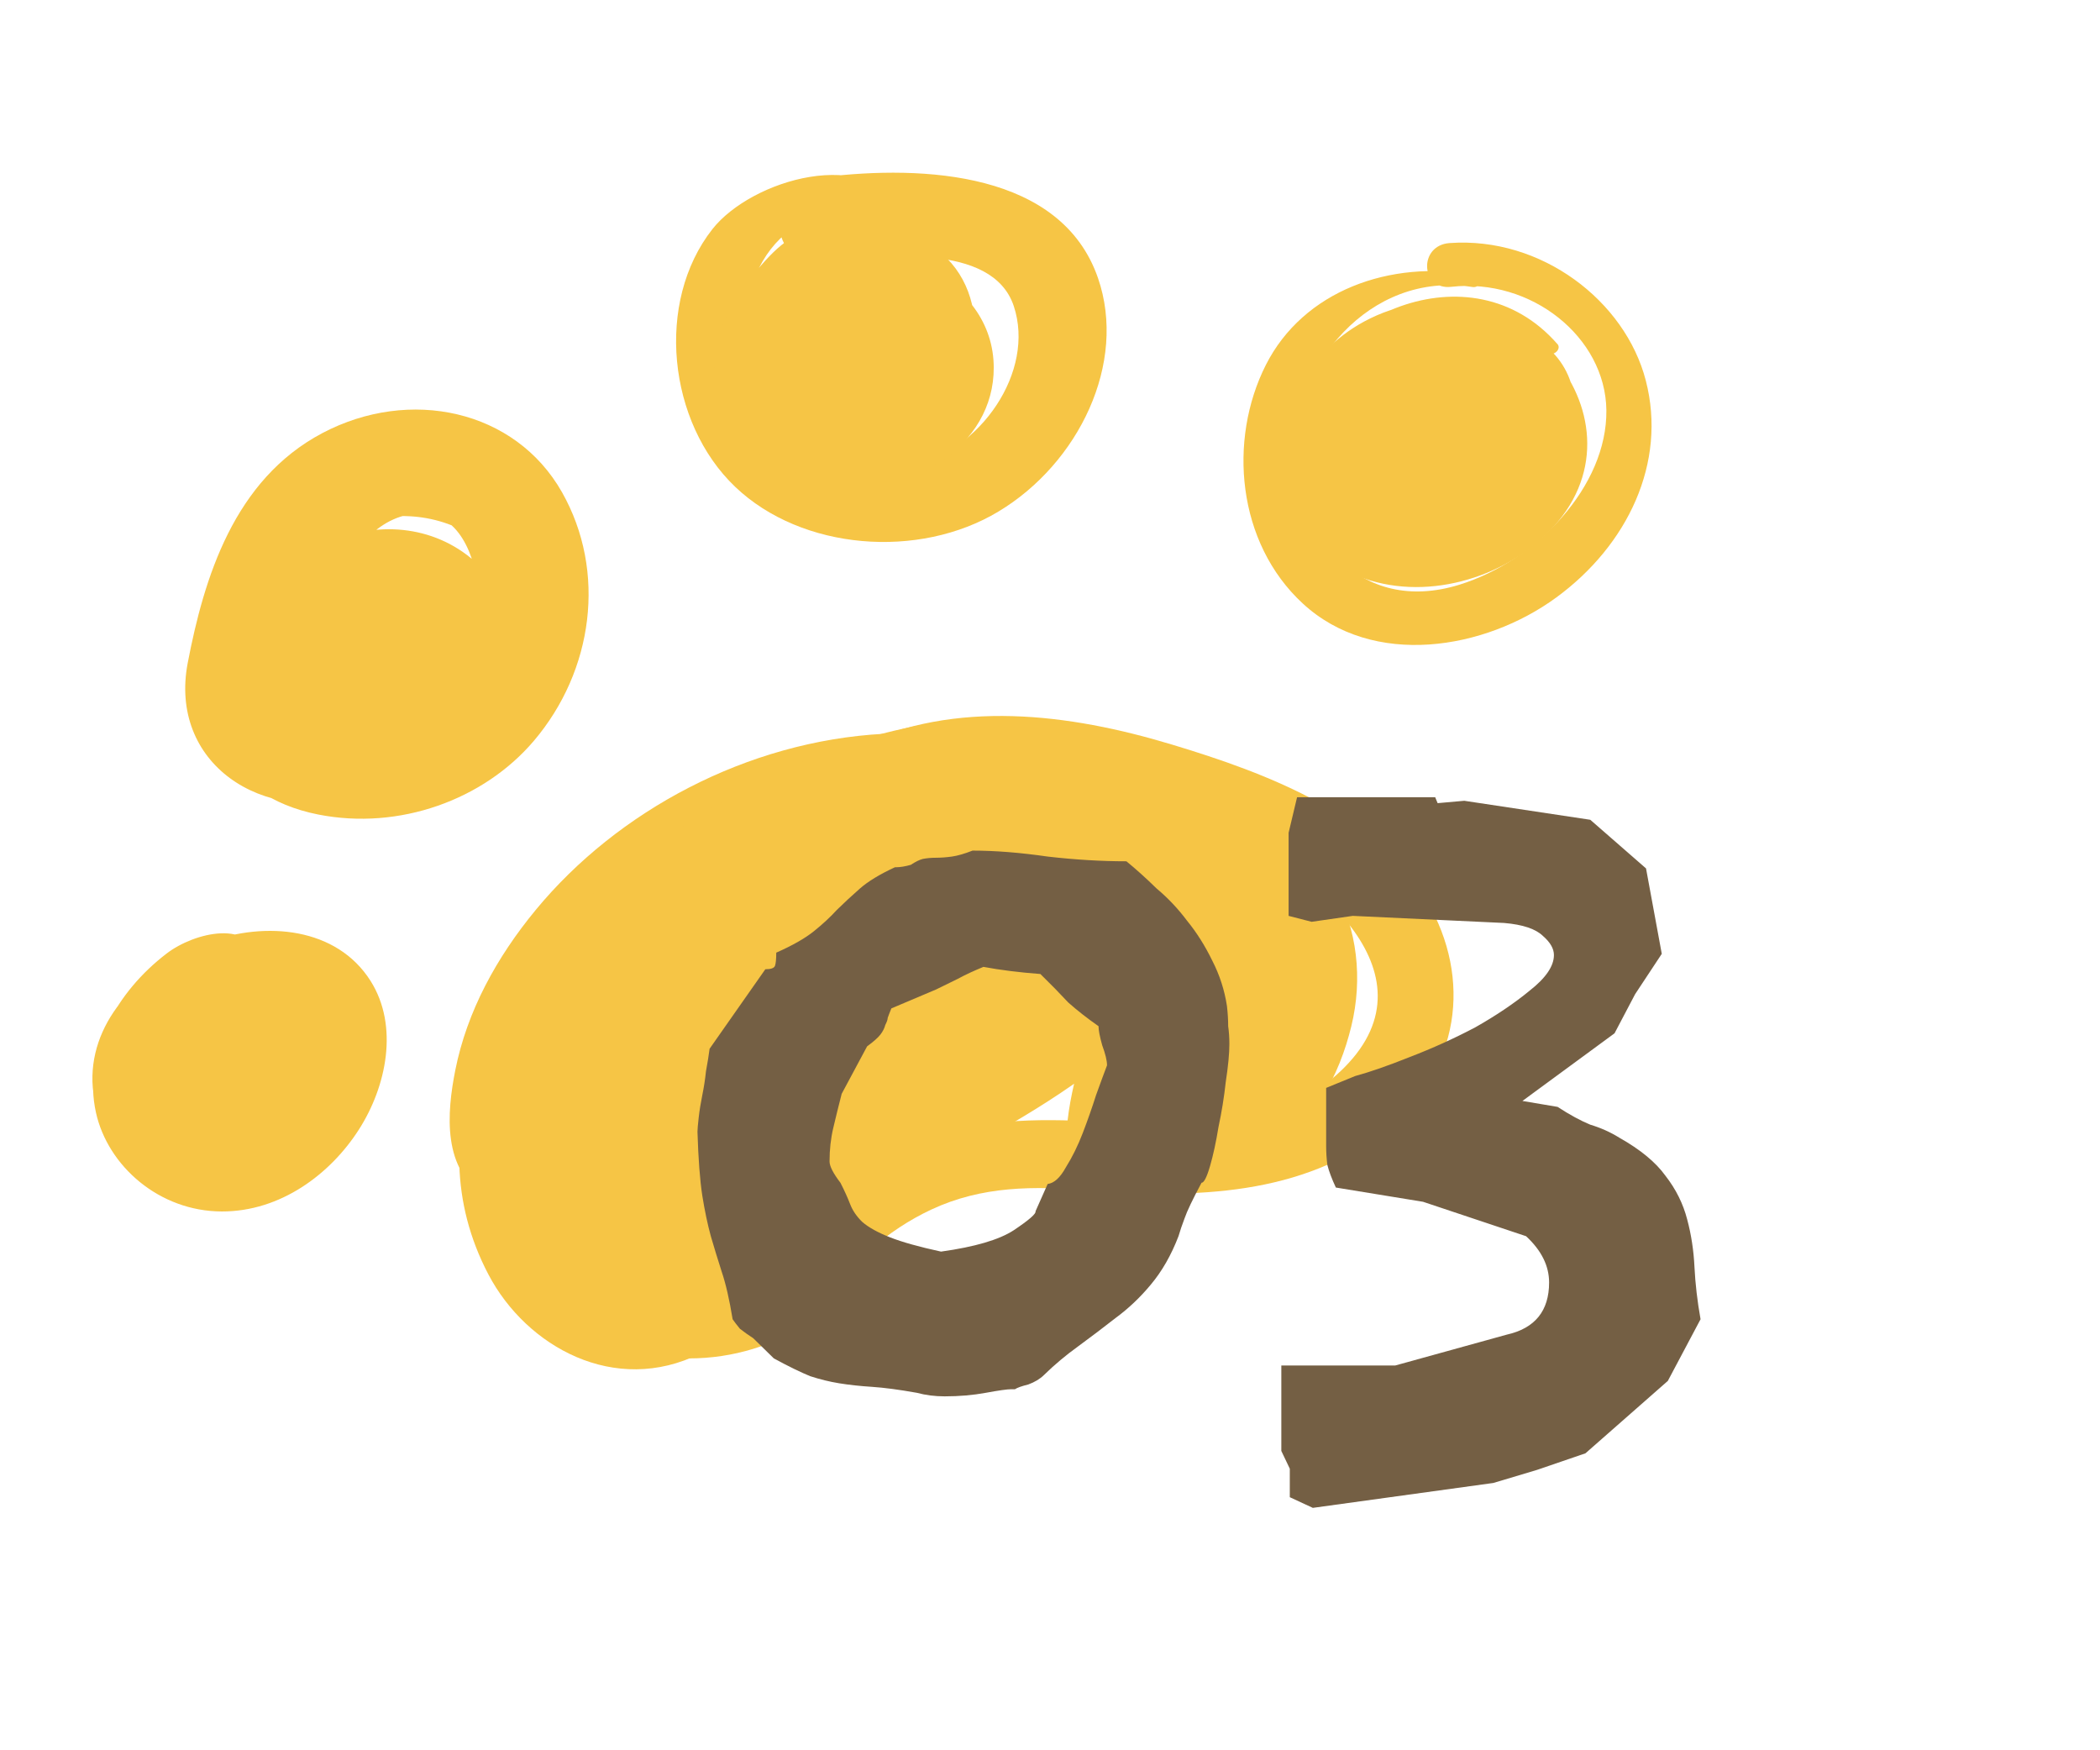 <svg width="84" height="70" viewBox="0 0 84 70" fill="none" xmlns="http://www.w3.org/2000/svg">
<path d="M30.914 31.466C23.12 32.437 16.98 41.333 19.222 48.09C20.263 51.224 23.129 54.015 26.884 54.302C30.445 54.574 33.917 52.671 34.868 49.503C35.282 48.119 32.914 47.614 32.474 48.985C31.718 51.354 28.528 52.609 25.981 52.001C23.119 51.321 21.256 48.709 20.806 46.193C20.231 42.992 21.703 39.739 23.64 37.119C25.391 34.753 27.835 32.555 31.017 31.999C31.349 31.941 31.258 31.426 30.918 31.467L30.914 31.466Z" fill="#F6C545"/>
<path d="M40.865 46.215C41.104 46.267 41.194 45.929 40.955 45.877C40.715 45.825 40.626 46.164 40.865 46.215Z" fill="#F6C545"/>
<path d="M32.917 52.047C33.998 50.553 35.484 49.202 37.247 48.377C39.285 47.424 41.347 47.429 43.583 47.608C47.752 47.939 52.138 47.822 55.436 45.173C58.407 42.793 58.894 39.147 57.08 36.036C55.074 32.594 50.737 30.939 46.862 29.773C42.752 28.533 38.219 27.967 34.248 29.857C32.731 30.58 34.127 32.603 35.635 31.897C39.759 29.968 44.832 31.569 48.736 33.217C52.419 34.772 57.565 38.86 53.786 42.68C50.181 46.325 44.415 44.331 39.821 44.916C37.789 45.178 35.907 46.038 34.536 47.432C33.923 48.057 33.387 48.756 32.985 49.507C32.509 50.394 32.503 51.002 32.502 51.961C32.501 52.17 32.8 52.205 32.913 52.05L32.917 52.047Z" fill="#F6C545"/>
<path d="M19.746 47.552C17.658 46.122 19.36 43.162 20.308 41.516C21.301 39.797 22.569 38.201 24.106 36.847C27.221 34.094 31.133 32.443 35.455 31.962C37.272 31.761 37.252 29.247 35.356 29.347C29.878 29.639 24.69 32.442 21.436 36.383C19.863 38.286 18.68 40.448 18.212 42.799C17.879 44.479 17.66 46.83 19.484 47.872C19.689 47.989 19.941 47.693 19.74 47.559L19.746 47.552Z" fill="#F6C545"/>
<path d="M59.015 10.999C55.605 10.367 52.128 11.637 50.632 14.599C49.117 17.6 49.477 21.71 52.114 24.139C54.927 26.732 59.39 25.992 62.255 23.893C65.1 21.809 66.686 18.511 65.831 15.216C65.009 12.037 61.657 9.457 57.983 9.721C56.731 9.811 56.818 11.612 58.05 11.471C61.247 11.109 64.216 13.48 64.255 16.401C64.292 19.452 61.459 22.43 58.369 23.387C54.388 24.616 51.901 21.401 51.8 18.127C51.691 14.741 54.717 10.819 58.892 11.478C59.236 11.534 59.365 11.063 59.019 10.999L59.015 10.999Z" fill="#F6C545"/>
<path d="M36.302 8.548C34.733 5.767 30.045 7.198 28.497 9.163C26.203 12.078 26.711 16.902 29.411 19.474C32.075 22.012 36.754 22.377 39.939 20.458C43.143 18.532 45.098 14.526 43.919 11.118C42.456 6.89 36.992 6.588 32.91 7.086C30.533 7.376 30.614 10.771 33.038 10.492C35.25 10.236 39.697 9.664 40.552 12.244C41.413 14.848 39.244 18.038 36.383 18.676C32.786 19.477 30.196 16.982 29.835 13.926C29.442 10.563 31.876 7.263 35.808 9.008C36.152 9.159 36.469 8.839 36.303 8.544L36.302 8.548Z" fill="#F6C545"/>
<path d="M33.319 11.18C34.032 10.766 33.998 9.861 33.253 9.44C32.091 8.781 31.003 9.97 30.377 10.688C28.66 12.658 27.617 15.597 29.756 17.663C32.081 19.902 35.962 19.093 37.774 16.755C39.558 14.453 39.632 10.634 36.391 9.381C33.3 8.183 29.843 10.127 28.953 12.904C28.024 15.795 30.028 18.799 33.34 19.325C36.716 19.862 39.969 17.607 39.738 14.397C39.485 10.869 34.703 8.924 31.732 11.403C28.976 13.709 30.807 18.263 34.65 18.284C38.614 18.308 40.302 13.068 36.651 11.406C34.261 10.317 31.727 13.166 33.804 14.895C32.778 14.04 34.97 13.014 35.514 13.97C35.666 14.239 35.421 14.81 35.14 14.917C34.934 14.994 34.963 14.898 34.783 14.924C34.705 14.933 34.427 14.725 34.531 14.747C34.427 14.725 34.027 14.832 33.858 14.689C33.486 14.376 33.746 13.717 34.128 13.422C34.714 12.978 34.728 13.099 34.644 13.797C34.553 14.554 34.039 15.406 33.121 15.497C31.864 15.621 31.716 14.526 31.911 13.681C32.038 13.141 32.277 12.622 32.546 12.132C32.667 11.914 32.792 11.701 32.931 11.495C33.016 11.35 33.116 11.212 33.226 11.083C33.506 10.809 33.259 10.706 32.476 10.776C32.439 11.153 32.991 11.364 33.31 11.181L33.319 11.18Z" fill="#F6C545"/>
<path d="M62.293 13.756C58.833 9.801 52.593 12.628 51.619 16.941C51.061 19.425 51.883 22.333 54.809 23.214C57.529 24.031 60.649 22.879 62.321 20.86C66.066 16.34 60.094 9.869 54.559 12.863C52.263 14.107 50.821 16.723 51.6 19.111C52.033 20.435 53.082 21.614 54.613 21.968C56.175 22.329 57.754 21.738 59.075 21.007C60.42 20.262 61.788 19.165 62.55 17.902C63.44 16.426 62.967 14.332 61.271 13.489C58.099 11.912 54.159 14.989 52.998 17.487C52.34 18.898 52.898 20.497 54.673 20.915C58.886 21.91 63.6 18.3 61.205 14.374C60.173 12.684 58.003 11.861 55.968 12.517C53.873 13.191 52.63 15.153 53.288 17.093C54.102 19.493 58.073 18.871 58.05 16.383C58.053 16.708 57.775 16.88 57.473 16.921C56.79 16.396 56.514 16.276 56.644 16.563C56.606 16.642 56.611 16.609 56.672 16.458C56.734 16.304 56.738 16.274 56.679 16.368C56.633 16.397 56.583 16.412 56.528 16.412C56.412 16.372 55.963 16.347 55.895 16.332C56.453 17.473 57.013 18.619 57.571 19.76C57.821 19.201 58.091 18.677 58.602 18.277C58.767 18.149 58.942 18.031 59.136 17.936C59.251 17.85 59.384 17.795 59.531 17.766C59.838 17.677 59.808 17.678 59.444 17.762C59.051 17.571 58.66 17.376 58.268 17.184L58.55 17.455C58.323 17.12 58.099 16.79 57.871 16.455C57.688 16.05 58.38 15.651 57.745 16.104C57.526 16.262 57.355 16.492 57.141 16.663C56.74 16.98 56.03 17.176 55.695 17.515C55.353 17.864 56.26 18.056 56.395 17.944C56.396 17.941 56.341 17.594 56.36 17.552C56.494 17.269 56.502 17.08 56.733 16.833C57.981 15.5 59.806 17.384 58.779 18.674C58.209 19.392 56.599 20.243 55.66 19.663C54.74 19.09 54.879 17.506 55.113 16.673C55.885 13.927 59.179 12.424 61.913 14.12C62.146 14.261 62.471 13.959 62.297 13.757L62.293 13.756Z" fill="#F6C545"/>
<path d="M40.835 32.779C36.233 30.553 30.64 31.863 27.041 35.087C25.058 36.862 23.729 39.149 22.913 41.539C22.151 43.769 21.232 47.15 22.703 49.266C24.187 51.399 27.283 51.292 29.574 50.452C32.421 49.407 35.162 47.952 37.757 46.476C42.027 44.046 50.105 39.991 46.594 34.433C44.907 31.764 41.371 30.938 38.205 31.532C35.215 32.096 32.821 33.992 30.633 35.795C28.283 37.732 31.402 40.73 33.957 39.516C35.734 38.67 37.551 37.944 39.449 37.346C40.352 37.057 42.96 35.916 43.786 36.46C44.601 36.995 44.291 38.641 44.11 39.337C43.594 41.327 42.826 43.137 42.666 45.201C42.474 47.634 46.907 48.628 47.94 46.342C49.509 42.87 50.445 39.379 50.776 35.639C50.918 34.024 48.7 32.748 47.117 33.274C41.557 35.113 36.581 38.103 32.662 42.118L36.714 45.622C38.982 42.994 40.58 40.062 41.284 36.775C41.755 34.574 39.267 33.011 37.119 34.046C32.025 36.497 27.798 40.064 24.596 44.382C23.091 46.41 26.322 49.287 28.496 47.743C32.26 45.074 35.303 41.783 37.294 37.835C38.197 36.039 36.974 34.133 34.746 34.085C31.297 34.009 28.369 35.804 26.055 37.954C23.642 40.192 20.684 43.113 21.682 46.489C22.139 48.039 23.407 49.38 25.139 49.834C25.616 49.961 26.143 50.025 26.641 50.007C27.658 49.976 27.541 50.035 26.899 49.054C26.149 47.905 26.568 47.996 26.273 48.343C26.071 48.581 25.942 48.988 25.777 49.196C25.663 49.339 25.052 49.717 25.485 49.658C25.371 49.675 25.2 49.558 24.978 49.312C24.084 48.327 23.924 46.674 24.071 45.468C24.418 42.607 26.542 40.283 28.855 38.453C31.306 36.516 34.298 34.818 37.486 34.126C40.293 33.518 43.879 33.982 45.566 36.32C46.16 37.145 46.495 38.189 46.332 39.166C46.243 39.707 45.953 40.036 45.684 40.511C45.147 41.45 44.911 42.435 45.211 43.482C45.794 45.497 48.191 46.686 50.361 45.967C52.522 45.251 53.593 42.931 54.051 41.05C54.989 37.221 53.11 33.113 48.682 32.04C45.157 31.186 43.858 36.125 47.361 37.009C48.133 37.203 48.51 37.928 48.612 38.605C48.694 39.171 48.571 39.731 48.397 40.272C48.336 40.472 48.266 40.67 48.178 40.861C48.094 41.048 47.995 41.229 47.886 41.403C47.519 41.925 47.969 41.805 49.227 41.038C49.663 41.255 50.097 41.466 50.533 41.682C50.577 42.119 50.621 42.558 50.665 42.995C50.816 42.791 50.953 42.581 51.074 42.363C51.245 42.054 51.384 41.718 51.513 41.392C51.788 40.705 51.921 40.064 51.992 39.337C52.126 37.926 51.88 36.502 51.279 35.191C49.919 32.243 47.232 30.238 43.876 29.29C36.949 27.334 29.821 30.879 24.749 34.899C19.789 38.829 16.498 45.196 19.54 50.976C21.059 53.864 24.596 55.832 28.009 54.134C30.235 53.028 32.536 49.912 31.819 47.545C31.261 45.706 28.914 44.536 26.874 44.86C25.592 45.062 27.504 44.95 27.073 45.158C27.107 45.142 27.27 44.626 27.304 44.561C27.484 44.215 27.747 43.925 28.007 43.628C29.683 41.69 31.951 39.078 34.935 39.137C34.086 37.887 33.236 36.637 32.387 35.387C30.825 38.503 28.575 41.317 25.582 43.449C26.884 44.569 28.181 45.691 29.482 46.81C32.151 43.199 35.795 40.347 40.036 38.329C38.649 37.42 37.258 36.51 35.87 35.6C35.349 37.974 34.332 40.198 32.667 42.115C31.732 43.188 31.583 44.683 32.749 45.697C33.812 46.617 35.708 46.646 36.718 45.623C40.016 42.278 44.092 39.706 48.768 38.178C47.547 37.388 46.331 36.6 45.109 35.814C44.854 38.553 44.149 41.333 43.022 43.892L48.297 45.033C48.467 42.565 49.997 40.348 49.861 37.813C49.742 35.655 48.709 33.367 46.606 32.196C44.147 30.83 41.396 31.59 38.866 32.361C36.213 33.169 33.641 34.208 31.182 35.412C32.291 36.653 33.396 37.894 34.506 39.132C35.936 37.926 37.544 36.465 39.542 36.105C40.685 35.9 43.152 36.334 42.187 37.87C41.645 38.735 40.341 39.45 39.488 40.042C38.529 40.714 37.547 41.359 36.55 41.984C34.272 43.411 31.896 44.713 29.447 45.881C28.48 46.342 27.608 46.702 26.553 46.942C26.383 46.993 26.226 46.981 26.079 46.915C26.361 47.155 26.421 47.123 26.256 46.82C26.433 46.409 26.235 45.552 26.256 45.092C26.364 42.967 26.954 40.81 28.1 38.945C30.426 35.145 35.457 32.933 40.124 34.487C41.225 34.855 41.856 33.259 40.857 32.776L40.835 32.779Z" fill="#F6C545"/>
<path d="M20.053 21.545C18.62 19.54 15.848 18.712 13.3 19.139C9.935 19.706 8.284 22.692 8.012 25.527C7.703 28.708 8.933 31.826 12.726 32.575C15.977 33.218 19.352 31.983 21.352 29.632C23.733 26.831 24.274 22.858 22.48 19.686C20.608 16.38 16.387 15.478 12.893 17.322C9.359 19.189 8.161 23.11 7.508 26.518C6.753 30.486 10.423 33.048 14.529 31.838C18.614 30.631 22.852 26.48 19.326 22.774C16.077 19.359 10.035 21.806 10.24 26.177C10.301 27.458 11.463 28.322 12.832 28.364C14.461 28.411 15.901 27.82 17.058 26.814C18.304 25.732 17.733 23.274 15.846 23.087C13.98 22.9 11.814 23.208 11.261 25.145C10.745 26.945 12.245 28.446 14.188 28.501C16.965 28.58 16.962 25.095 14.649 24.385C14.563 24.359 14.481 24.334 14.395 24.308C14.88 24.626 15.365 24.944 15.851 25.262C15.805 25.195 15.755 25.127 15.71 25.06C15.827 25.413 15.945 25.762 16.063 26.115C16.024 26.244 15.982 26.372 15.944 26.497C15.657 26.77 15.37 27.039 15.082 27.312C15.189 27.259 15.3 27.207 15.407 27.154C15.007 27.262 14.606 27.373 14.206 27.48C14.368 27.428 14.528 27.413 14.691 27.433C14.287 26.192 13.884 24.947 13.479 23.706C13.243 23.894 12.958 23.84 12.666 23.827C13.532 24.555 14.393 25.286 15.258 26.014C15.249 25.619 15.705 25.73 15.379 25.67C15.717 25.732 15.641 25.876 15.485 26.082C15.039 26.663 13.098 27.934 12.195 27.681C12.443 27.75 12.301 27.887 12.323 27.549C12.363 27.051 12.562 26.508 12.679 26.019C12.892 25.121 13.104 24.196 13.483 23.341C14.041 22.083 15.184 20.48 16.924 20.54C18.575 20.601 19.112 22.705 19.151 23.893C19.2 25.458 18.515 27.16 17.172 28.195C16.121 29.007 14.469 29.396 13.135 29.004C11.346 28.48 11.313 26.649 11.373 25.2C11.45 23.274 12.222 21.705 14.276 20.961C16.092 20.303 18.154 20.673 19.533 21.916C19.805 22.162 20.273 21.829 20.061 21.532L20.053 21.545Z" fill="#F6C545"/>
<path d="M10.428 38.487C10.11 36.712 7.772 37.288 6.67 38.131C4.647 39.677 3.308 42.079 3.837 44.49C4.309 46.633 6.368 48.446 8.873 48.451C11.234 48.456 13.223 46.944 14.354 45.178C15.457 43.459 15.965 41.037 14.821 39.228C13.472 37.097 10.646 36.825 8.303 37.685C5.868 38.578 3.76 40.54 3.697 43.032C3.634 45.554 5.877 47.974 8.75 47.99C11.493 48.005 13.693 45.317 13.08 42.956C12.377 40.234 8.074 39.151 6.482 41.871C5.678 43.243 6.793 44.974 8.55 44.916C9.117 44.898 9.683 44.879 10.248 44.846L8.983 41.049C7.654 41.622 6.722 42.89 6.937 44.239C7.209 45.947 9.67 46.739 10.732 45.061C11.007 44.819 11.041 44.72 10.828 44.762C13.104 43.914 12.822 40.688 10.092 40.749C9.523 40.763 8.959 40.789 8.391 40.815C9.08 41.828 9.771 42.846 10.46 43.859C10.067 44.022 9.67 44.18 9.277 44.342C9.089 44.191 8.902 44.036 8.715 43.885C8.703 43.883 8.676 43.873 8.673 43.869C8.673 43.869 8.642 44.014 8.617 43.998C8.009 43.603 7.914 42.943 8.301 42.345C8.744 41.664 9.865 40.905 10.784 40.91C11.559 40.914 11.552 41.514 11.491 42.122C11.353 43.485 9.979 45.717 8.136 45.207C6.677 44.804 6.42 43.122 6.661 41.975C6.796 41.341 8.371 37.81 9.589 38.831C9.872 39.068 10.495 38.901 10.422 38.493L10.428 38.487Z" fill="#F6C545"/>
<path d="M49.078 40.235C49.111 40.52 49.127 40.788 49.127 41.041C49.159 41.263 49.175 41.5 49.175 41.753C49.175 42.133 49.127 42.639 49.03 43.272C48.965 43.873 48.868 44.474 48.739 45.075C48.642 45.675 48.529 46.197 48.4 46.64C48.271 47.083 48.158 47.304 48.061 47.304C47.705 47.969 47.479 48.443 47.382 48.728C47.285 48.981 47.205 49.218 47.14 49.44C46.849 50.199 46.478 50.847 46.025 51.385C45.605 51.891 45.137 52.334 44.62 52.714C44.135 53.093 43.634 53.473 43.117 53.852C42.633 54.2 42.18 54.58 41.76 54.991C41.599 55.149 41.389 55.276 41.13 55.371C40.872 55.434 40.694 55.497 40.597 55.56L40.452 55.56C40.29 55.56 39.951 55.608 39.434 55.703C38.917 55.798 38.368 55.845 37.786 55.845C37.398 55.845 37.027 55.798 36.672 55.703C35.961 55.576 35.363 55.497 34.878 55.465C34.394 55.434 33.958 55.386 33.57 55.323C33.182 55.26 32.794 55.165 32.407 55.038C32.019 54.88 31.534 54.643 30.953 54.327L30.129 53.52C29.935 53.394 29.757 53.267 29.596 53.141C29.466 52.982 29.37 52.856 29.305 52.761C29.176 51.97 29.03 51.337 28.869 50.863C28.707 50.357 28.562 49.883 28.433 49.44C28.303 48.965 28.19 48.427 28.093 47.826C27.996 47.194 27.932 46.34 27.899 45.264C27.899 45.169 27.916 44.98 27.948 44.695C27.98 44.41 28.029 44.11 28.093 43.793C28.158 43.477 28.206 43.161 28.239 42.844C28.303 42.496 28.352 42.196 28.384 41.943L30.613 38.764C30.84 38.764 30.969 38.717 31.001 38.622C31.034 38.527 31.05 38.353 31.05 38.1C31.696 37.815 32.197 37.53 32.552 37.246C32.907 36.961 33.214 36.676 33.473 36.392C33.764 36.107 34.071 35.822 34.394 35.538C34.717 35.253 35.185 34.968 35.799 34.684L35.848 34.684C36.009 34.684 36.203 34.652 36.429 34.589C36.623 34.462 36.785 34.383 36.914 34.351C37.075 34.32 37.253 34.304 37.447 34.304C37.641 34.304 37.851 34.288 38.077 34.257C38.303 34.225 38.578 34.146 38.901 34.019C39.806 34.019 40.807 34.098 41.906 34.257C43.004 34.383 44.054 34.446 45.056 34.446C45.444 34.763 45.847 35.126 46.268 35.538C46.72 35.917 47.124 36.344 47.479 36.819C47.867 37.293 48.206 37.831 48.497 38.432C48.788 39.001 48.982 39.602 49.078 40.235ZM44.281 42.607C44.281 42.417 44.216 42.149 44.087 41.801C43.99 41.453 43.941 41.2 43.941 41.041C43.489 40.725 43.085 40.409 42.73 40.093C42.407 39.745 42.035 39.365 41.615 38.954C40.775 38.891 40.016 38.796 39.337 38.669C38.949 38.827 38.61 38.985 38.319 39.144C38.061 39.27 37.77 39.412 37.447 39.571L35.654 40.33C35.589 40.488 35.541 40.614 35.508 40.709C35.508 40.773 35.476 40.867 35.411 40.994C35.379 41.12 35.315 41.247 35.218 41.374C35.121 41.5 34.943 41.658 34.684 41.848L33.667 43.746C33.538 44.252 33.424 44.711 33.328 45.122C33.231 45.533 33.182 45.976 33.182 46.45C33.182 46.64 33.328 46.925 33.618 47.304C33.78 47.621 33.909 47.906 34.006 48.159C34.103 48.412 34.264 48.649 34.491 48.87C34.749 49.092 35.121 49.297 35.605 49.487C36.09 49.677 36.769 49.867 37.641 50.056C38.998 49.867 39.967 49.582 40.549 49.202C41.163 48.791 41.453 48.538 41.421 48.443L41.906 47.352C42.164 47.32 42.407 47.099 42.633 46.688C42.891 46.276 43.117 45.818 43.311 45.312C43.505 44.806 43.683 44.3 43.844 43.793C44.038 43.256 44.184 42.86 44.281 42.607ZM68.022 52.761L66.713 55.228L63.418 58.123L61.479 58.787L59.734 59.309L52.513 60.305L51.592 59.878L51.592 58.739L51.253 58.028L51.253 54.611L55.809 54.611L60.267 53.378C61.398 53.125 61.964 52.429 61.964 51.29C61.964 50.626 61.657 50.009 61.043 49.44L56.923 48.064L53.434 47.494C53.272 47.146 53.159 46.846 53.095 46.593C53.062 46.34 53.046 46.087 53.046 45.834L53.046 44.315L53.046 43.509L54.209 43.034C54.791 42.876 55.518 42.623 56.39 42.275C57.295 41.927 58.167 41.532 59.007 41.089C59.847 40.614 60.574 40.124 61.188 39.618C61.834 39.112 62.157 38.637 62.157 38.195C62.157 37.941 62.012 37.688 61.721 37.435C61.431 37.151 60.914 36.977 60.17 36.913L54.112 36.629L52.465 36.866L51.544 36.629L51.544 33.307L51.883 31.884L52.707 31.884L57.408 31.884L57.505 32.121L58.571 32.026L63.611 32.786L65.841 34.731L66.471 38.147L65.405 39.76L64.581 41.326L60.897 44.031L62.303 44.268C62.788 44.584 63.224 44.821 63.611 44.98C64.031 45.106 64.419 45.28 64.775 45.502C65.615 45.976 66.229 46.482 66.616 47.02C67.036 47.558 67.327 48.143 67.489 48.775C67.65 49.376 67.747 50.009 67.779 50.673C67.812 51.337 67.892 52.033 68.022 52.761Z" fill="#745F44"/>
</svg>
